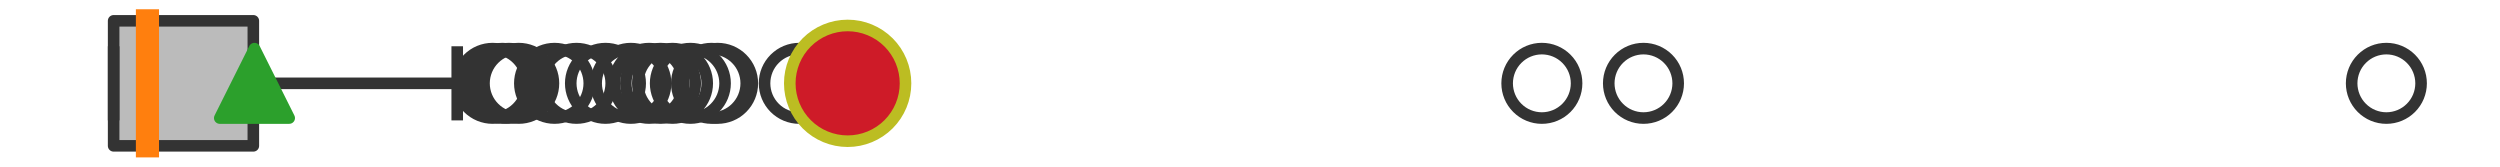 <?xml version="1.0" encoding="utf-8" standalone="no"?>
<!DOCTYPE svg PUBLIC "-//W3C//DTD SVG 1.1//EN"
  "http://www.w3.org/Graphics/SVG/1.1/DTD/svg11.dtd">
<svg xmlns:xlink="http://www.w3.org/1999/xlink" width="216pt" height="14.4pt" viewBox="0 0 216 14.4" xmlns="http://www.w3.org/2000/svg" version="1.1">
 <defs>
  <style type="text/css">*{stroke-linejoin: round; stroke-linecap: butt}</style>
 </defs>
 <g id="figure_1">
  <g id="patch_1">
   <path d="M 0 14.4 
L 216 14.4 
L 216 0 
L 0 0 
z
" style="fill: #ffffff"/>
  </g>
  <g id="axes_1">
   <g id="patch_2">
    <path d="M 9.818 12.6 
L 9.818 1.8 
L 21.888 1.8 
L 21.888 12.6 
L 9.818 12.6 
z
" clip-path="url(#p1faa991c5d)" style="fill: #bbbbbb; stroke: #333333; stroke-linejoin: miter"/>
   </g>
   <g id="line2d_1">
    <path d="M 9.818 7.2 
L 9.818 7.2 
" clip-path="url(#p1faa991c5d)" style="fill: none; stroke: #333333; stroke-linecap: square"/>
   </g>
   <g id="line2d_2">
    <path d="M 21.888 7.2 
L 39.504 7.2 
" clip-path="url(#p1faa991c5d)" style="fill: none; stroke: #333333; stroke-linecap: square"/>
   </g>
   <g id="line2d_3">
    <path d="M 9.818 9.9 
L 9.818 4.5 
" clip-path="url(#p1faa991c5d)" style="fill: none; stroke: #333333; stroke-linecap: square"/>
   </g>
   <g id="line2d_4">
    <path d="M 39.504 9.9 
L 39.504 4.5 
" clip-path="url(#p1faa991c5d)" style="fill: none; stroke: #333333; stroke-linecap: square"/>
   </g>
   <g id="line2d_5">
    <defs>
     <path id="m2f85ac2629" d="M 0 3 
C 0.796 3 1.559 2.684 2.121 2.121 
C 2.684 1.559 3 0.796 3 0 
C 3 -0.796 2.684 -1.559 2.121 -2.121 
C 1.559 -2.684 0.796 -3 0 -3 
C -0.796 -3 -1.559 -2.684 -2.121 -2.121 
C -2.684 -1.559 -3 -0.796 -3 0 
C -3 0.796 -2.684 1.559 -2.121 2.121 
C -1.559 2.684 -0.796 3 0 3 
z
" style="stroke: #333333"/>
    </defs>
    <g clip-path="url(#p1faa991c5d)">
     <use xlink:href="#m2f85ac2629" x="44.818" y="7.2" style="fill-opacity: 0; stroke: #333333"/>
     <use xlink:href="#m2f85ac2629" x="56.08" y="7.2" style="fill-opacity: 0; stroke: #333333"/>
     <use xlink:href="#m2f85ac2629" x="42.563" y="7.2" style="fill-opacity: 0; stroke: #333333"/>
     <use xlink:href="#m2f85ac2629" x="69.057" y="7.2" style="fill-opacity: 0; stroke: #333333"/>
     <use xlink:href="#m2f85ac2629" x="61.475" y="7.2" style="fill-opacity: 0; stroke: #333333"/>
     <use xlink:href="#m2f85ac2629" x="133.217" y="7.2" style="fill-opacity: 0; stroke: #333333"/>
     <use xlink:href="#m2f85ac2629" x="57.07" y="7.2" style="fill-opacity: 0; stroke: #333333"/>
     <use xlink:href="#m2f85ac2629" x="72.996" y="7.2" style="fill-opacity: 0; stroke: #333333"/>
     <use xlink:href="#m2f85ac2629" x="43.409" y="7.2" style="fill-opacity: 0; stroke: #333333"/>
     <use xlink:href="#m2f85ac2629" x="52.312" y="7.2" style="fill-opacity: 0; stroke: #333333"/>
     <use xlink:href="#m2f85ac2629" x="62.001" y="7.2" style="fill-opacity: 0; stroke: #333333"/>
     <use xlink:href="#m2f85ac2629" x="59.647" y="7.2" style="fill-opacity: 0; stroke: #333333"/>
     <use xlink:href="#m2f85ac2629" x="43.973" y="7.2" style="fill-opacity: 0; stroke: #333333"/>
     <use xlink:href="#m2f85ac2629" x="49.807" y="7.2" style="fill-opacity: 0; stroke: #333333"/>
     <use xlink:href="#m2f85ac2629" x="54.508" y="7.2" style="fill-opacity: 0; stroke: #333333"/>
     <use xlink:href="#m2f85ac2629" x="58.105" y="7.2" style="fill-opacity: 0; stroke: #333333"/>
     <use xlink:href="#m2f85ac2629" x="141.996" y="7.2" style="fill-opacity: 0; stroke: #333333"/>
     <use xlink:href="#m2f85ac2629" x="73.237" y="7.2" style="fill-opacity: 0; stroke: #333333"/>
     <use xlink:href="#m2f85ac2629" x="47.913" y="7.2" style="fill-opacity: 0; stroke: #333333"/>
     <use xlink:href="#m2f85ac2629" x="206.182" y="7.2" style="fill-opacity: 0; stroke: #333333"/>
    </g>
   </g>
   <g id="line2d_6">
    <path d="M 12.74 12.6 
L 12.74 1.8 
" clip-path="url(#p1faa991c5d)" style="fill: none; stroke: #ff7f0e; stroke-width: 2; stroke-linecap: square"/>
   </g>
   <g id="line2d_7">
    <defs>
     <path id="m62706a0c77" d="M 0 -3 
L -3 3 
L 3 3 
z
" style="stroke: #2ca02c; stroke-linejoin: miter"/>
    </defs>
    <g clip-path="url(#p1faa991c5d)">
     <use xlink:href="#m62706a0c77" x="21.987" y="7.2" style="fill: #2ca02c; stroke: #2ca02c; stroke-linejoin: miter"/>
    </g>
   </g>
   <g id="line2d_8">
    <defs>
     <path id="m01fc1073aa" d="M 0 5 
C 1.326 5 2.598 4.473 3.536 3.536 
C 4.473 2.598 5 1.326 5 0 
C 5 -1.326 4.473 -2.598 3.536 -3.536 
C 2.598 -4.473 1.326 -5 0 -5 
C -1.326 -5 -2.598 -4.473 -3.536 -3.536 
C -4.473 -2.598 -5 -1.326 -5 0 
C -5 1.326 -4.473 2.598 -3.536 3.536 
C -2.598 4.473 -1.326 5 0 5 
z
" style="stroke: #bcbd22"/>
    </defs>
    <g clip-path="url(#p1faa991c5d)">
     <use xlink:href="#m01fc1073aa" x="73.237" y="7.2" style="fill: #ce1b28; stroke: #bcbd22"/>
    </g>
   </g>
  </g>
 </g>
 <defs>
  <clipPath id="p1faa991c5d">
   <rect x="0" y="-28.8" width="216" height="72"/>
  </clipPath>
 </defs>
</svg>
